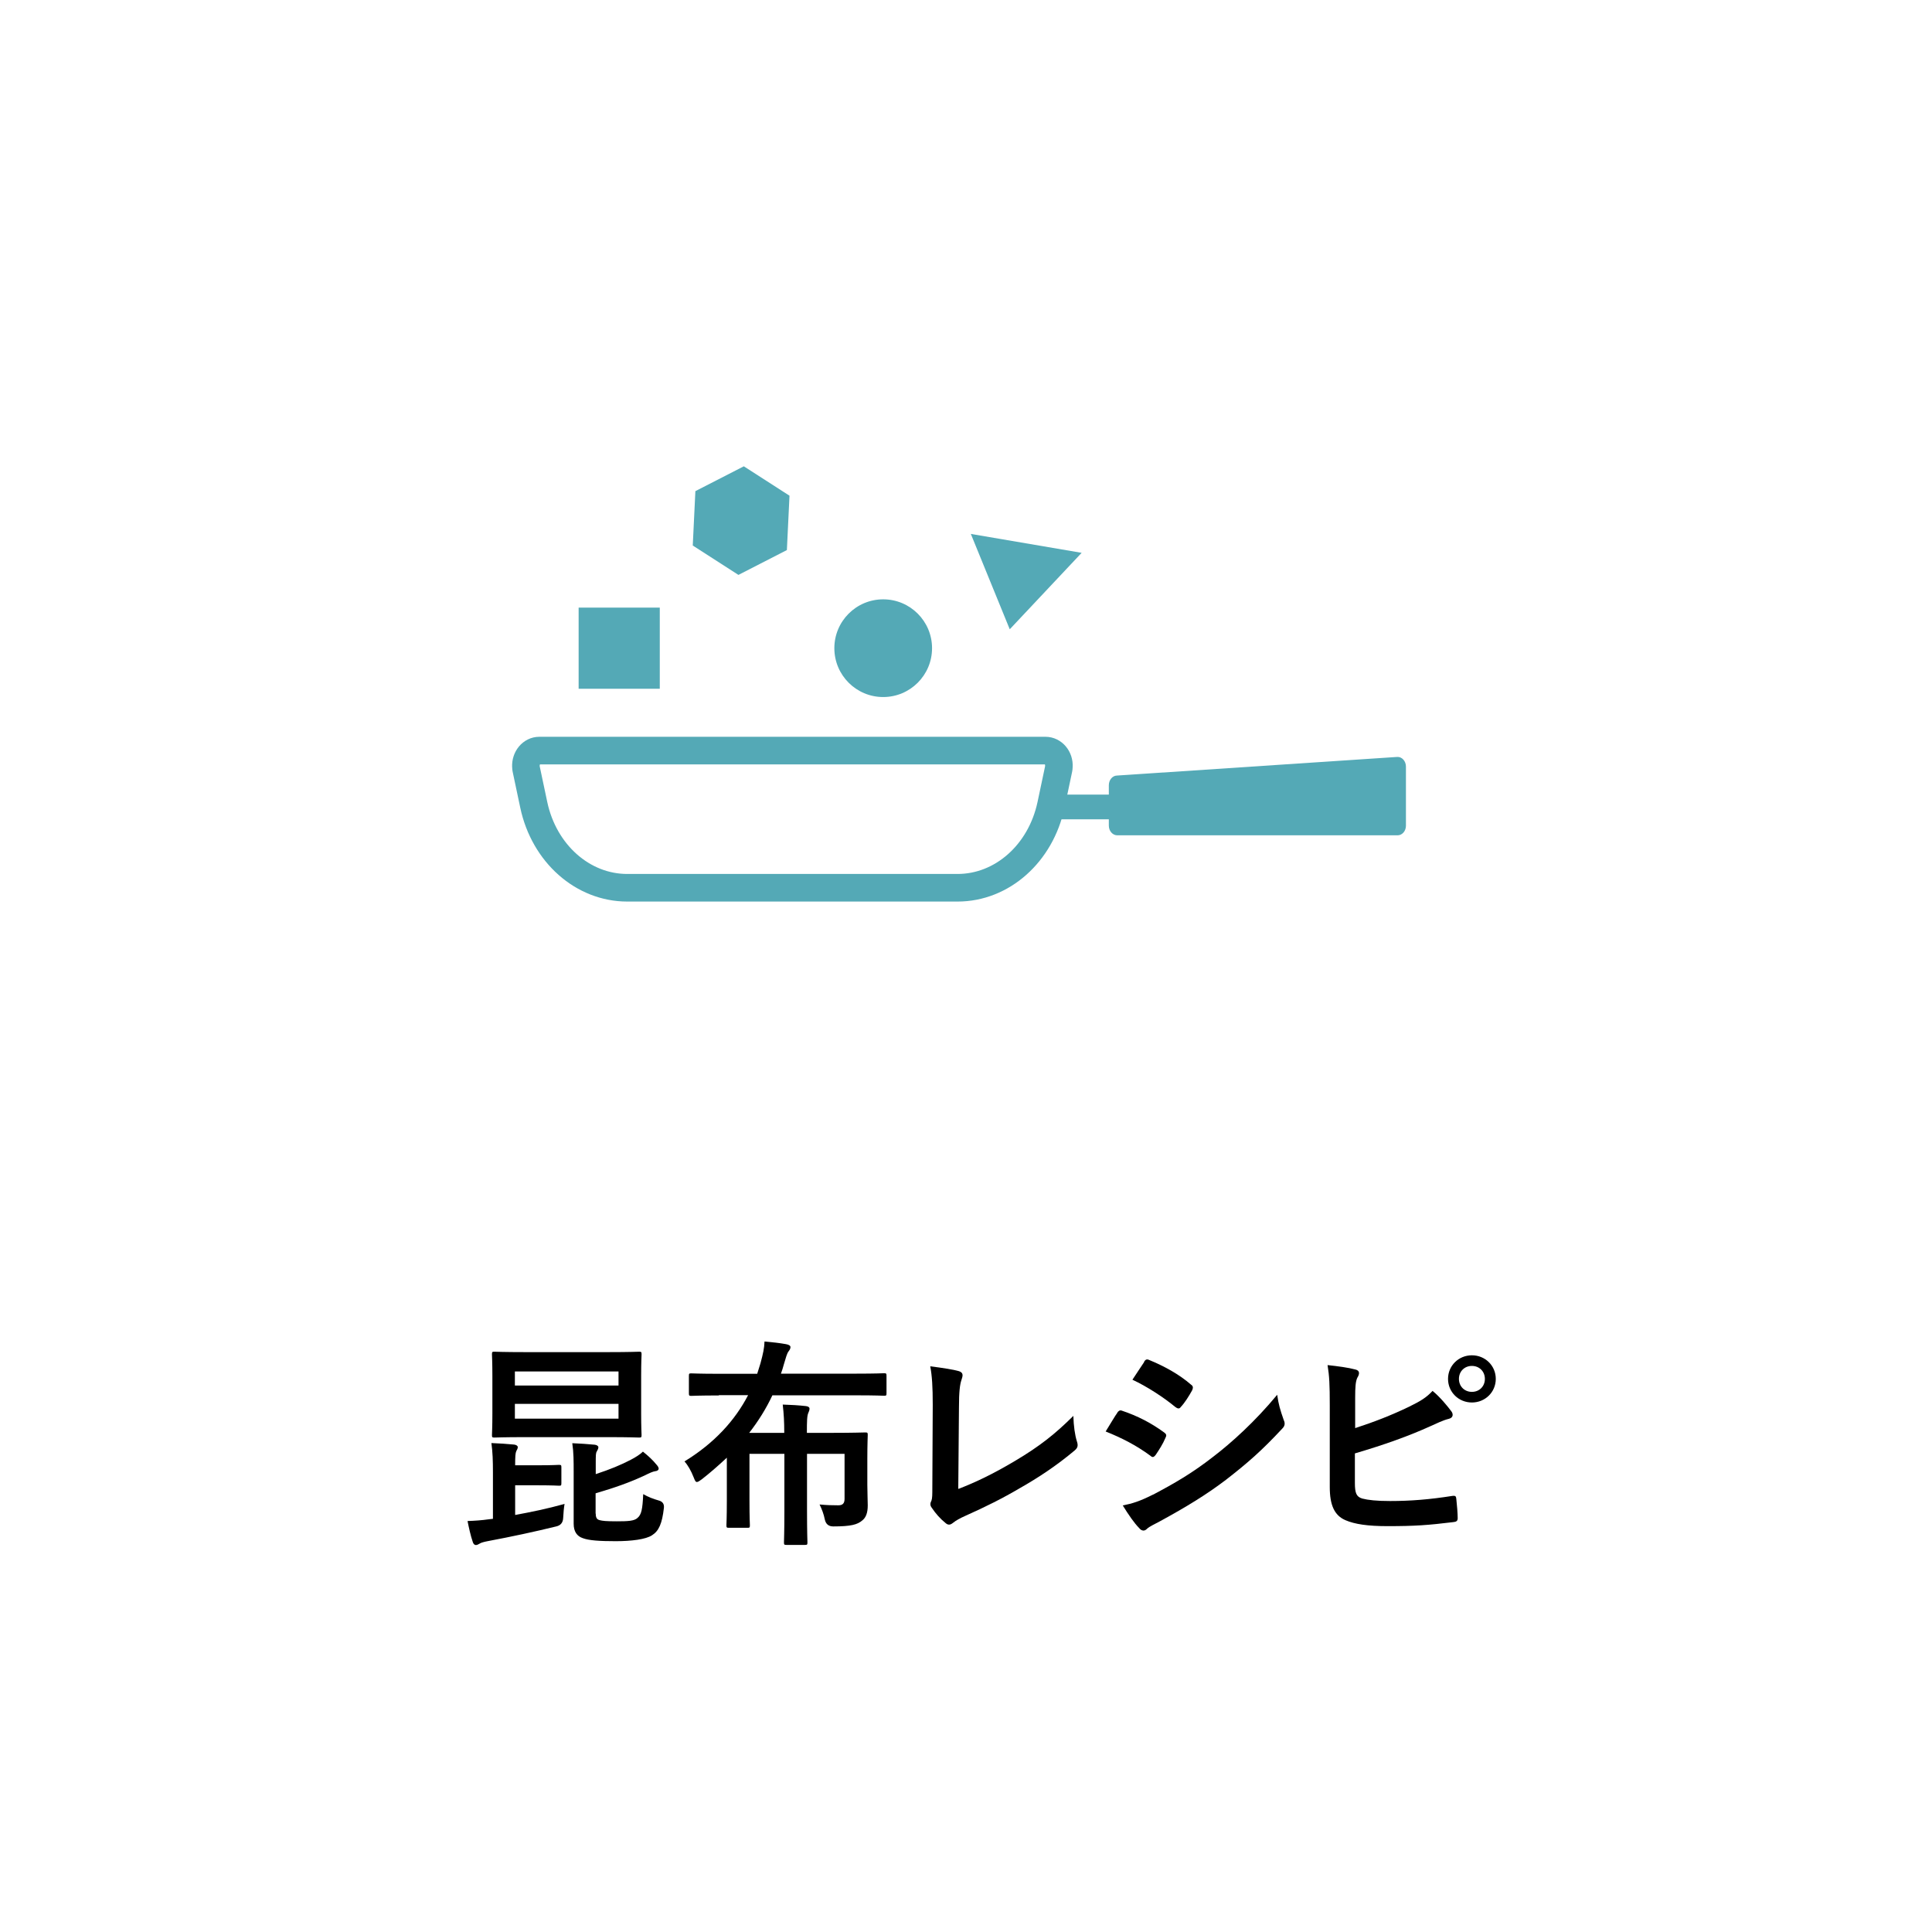 <?xml version="1.0" encoding="UTF-8"?>
<svg id="_レイヤー_2" data-name="レイヤー 2" xmlns="http://www.w3.org/2000/svg" viewBox="0 0 140 140">
  <defs>
    <style>
      .cls-1, .cls-2 {
        fill: none;
      }

      .cls-1, .cls-3, .cls-4 {
        stroke-width: 0px;
      }

      .cls-2 {
        stroke: #54a9b6;
        stroke-miterlimit: 10;
        stroke-width: 2px;
      }

      .cls-3 {
        fill: #000;
      }

      .cls-4 {
        fill: #54a9b6;
      }
    </style>
  </defs>
  <g id="toppage">
    <g>
      <g>
        <g>
          <path class="cls-3" d="M37.33,109.78c1.15-.21,2.32-.45,3.58-.8-.05.29-.08.64-.1,1.01q-.02.51-.5.62c-1.55.38-3.22.74-4.98,1.07-.26.05-.48.11-.58.18-.08.05-.18.1-.27.1s-.18-.08-.22-.22c-.16-.46-.29-1.07-.38-1.52.54-.02,1.01-.05,1.57-.13l.27-.03v-3.38c0-.83-.02-1.44-.11-2.11.58.02,1.1.06,1.65.11.16.02.26.1.26.18,0,.11-.05.18-.11.3-.06.14-.08.34-.08,1.02h1.68c1.07,0,1.39-.03,1.49-.03.16,0,.18.02.18.18v1.14c0,.18-.02.19-.18.19-.1,0-.42-.03-1.49-.03h-1.68v2.16ZM44.07,97.98c1.57,0,2.13-.03,2.24-.03.16,0,.18.02.18.19,0,.1-.03.54-.03,1.57v2.71c0,1.01.03,1.47.03,1.57,0,.16-.02.18-.18.18-.11,0-.67-.03-2.24-.03h-6.02c-1.55,0-2.11.03-2.22.03-.16,0-.18-.02-.18-.18,0-.11.03-.56.03-1.57v-2.71c0-1.02-.03-1.47-.03-1.57,0-.18.02-.19.18-.19.11,0,.67.03,2.22.03h6.02ZM37.31,100.4h7.51v-1.02h-7.51v1.02ZM44.82,101.73h-7.51v1.07h7.51v-1.07ZM43.17,109.68c0,.3.08.43.3.48.19.05.46.08,1.22.08.8,0,1.26-.02,1.5-.24.29-.24.37-.62.42-1.73.35.21.74.35,1.12.46q.42.11.38.53c-.13,1.15-.37,1.68-.86,1.99-.45.3-1.49.43-2.64.43s-1.94-.05-2.38-.22c-.42-.14-.66-.48-.66-1.04v-3.78c0-.75,0-1.39-.1-2.06.54.02,1.09.06,1.63.11.16.02.26.1.26.18,0,.11-.05.19-.11.3-.08.13-.08.24-.08.99v.66c1.04-.34,1.81-.66,2.54-1.04.35-.18.69-.4.88-.59.42.34.69.59.98.94.1.11.16.21.16.29,0,.1-.1.18-.26.19-.18.03-.4.13-.72.29-1.15.54-2.23.91-3.59,1.31v1.47Z"/>
          <path class="cls-3" d="M52.08,101.12c-1.41,0-1.89.03-1.98.03-.16,0-.18-.02-.18-.19v-1.25c0-.18.02-.19.18-.19.1,0,.58.03,1.98.03h2.79l.24-.77c.19-.71.27-1.07.29-1.57.58.05,1.09.11,1.54.19.19.03.34.1.34.21,0,.13-.06.21-.14.32-.11.14-.19.43-.34.94-.06.22-.13.46-.21.67h5.49c1.41,0,1.9-.03,1.98-.03.16,0,.18.02.18.19v1.25c0,.18-.02.19-.18.19-.08,0-.58-.03-1.98-.03h-6.11c-.46.98-1.02,1.87-1.68,2.72h2.54c0-.82-.03-1.33-.11-2.05.61.02,1.14.05,1.68.11.16.02.26.08.26.18,0,.11-.03.19-.08.3-.1.21-.11.59-.11,1.46h1.84c1.52,0,2.27-.03,2.39-.03.16,0,.18.02.18.18,0,.1-.03.66-.03,1.76v1.86c0,.59.03,1.07.03,1.49,0,.53-.13.88-.4,1.09-.35.3-.82.43-2.1.43q-.5,0-.61-.5c-.08-.4-.21-.74-.38-1.09.53.05.9.06,1.36.06.3,0,.45-.13.45-.46v-3.27h-2.72v4.16c0,1.46.03,2.18.03,2.26,0,.16-.02.18-.18.18h-1.34c-.16,0-.18-.02-.18-.18,0-.1.03-.8.03-2.26v-4.16h-2.53v3.39c0,1.28.03,1.68.03,1.78,0,.18-.02.19-.19.19h-1.33c-.16,0-.18-.02-.18-.19,0-.1.03-.5.03-1.78v-3.11c-.58.54-1.18,1.07-1.82,1.57-.18.13-.27.19-.35.19-.1,0-.14-.1-.24-.35-.18-.46-.42-.88-.66-1.14,2.19-1.34,3.67-2.99,4.61-4.8h-2.11Z"/>
          <path class="cls-3" d="M69.46,107.89c1.23-.48,2.43-1.04,4.08-2.02,1.84-1.09,2.95-1.99,4.24-3.27.02.74.11,1.38.26,1.86.1.3.05.46-.16.64-1.31,1.1-2.64,1.98-4,2.75-1.22.72-2.46,1.34-3.92,1.99-.4.18-.69.34-.9.51-.1.08-.19.13-.29.13s-.18-.05-.27-.13c-.37-.3-.69-.66-.98-1.09-.06-.08-.1-.16-.1-.26,0-.08.03-.18.08-.27.06-.16.06-.46.06-.91l.03-6.02c0-1.31-.05-2.1-.18-2.79.9.11,1.71.24,2.08.35.16.05.26.14.26.3,0,.08-.03.19-.08.34-.11.32-.18.85-.18,1.98l-.05,5.89Z"/>
          <path class="cls-3" d="M80.96,102.37c.08-.11.16-.19.3-.16,1.2.4,2.16.91,3.07,1.57.11.08.18.14.18.24,0,.05-.03.11-.06.18-.18.43-.45.85-.7,1.22-.08.1-.14.16-.21.16s-.11-.03-.19-.1c-1.02-.75-2.06-1.28-3.23-1.75.4-.64.66-1.1.85-1.36ZM83.55,108.31c1.52-.8,2.83-1.55,4.39-2.77,1.28-.98,2.99-2.51,4.61-4.47.1.71.22,1.1.46,1.79.05.11.08.21.08.3,0,.13-.05.24-.18.37-1.49,1.6-2.5,2.48-4.07,3.7-1.39,1.06-2.88,1.97-4.79,3.01-.38.21-.77.38-.93.54-.1.1-.18.13-.26.13-.11,0-.22-.06-.32-.19-.34-.34-.77-.96-1.18-1.63.67-.13,1.23-.3,2.18-.78ZM82.9,98.69c.11-.19.21-.22.4-.13,1.02.42,2.13,1.01,3.01,1.78.1.06.13.14.13.21s-.02.13-.06.21c-.22.4-.54.91-.82,1.2-.05.08-.11.1-.16.1-.08,0-.16-.05-.24-.11-.83-.69-2.08-1.5-3.1-1.97.27-.42.58-.87.85-1.28Z"/>
          <path class="cls-3" d="M98.19,103.49c1.41-.46,2.62-.93,3.91-1.55.86-.42,1.26-.67,1.71-1.15.56.46,1.09,1.12,1.33,1.44.19.22.18.5-.14.58-.45.11-.9.34-1.33.53-1.58.72-3.38,1.36-5.49,1.98v2.13c0,.75.11,1.01.53,1.14.42.11,1.04.18,2.02.18,1.5,0,2.85-.11,4.51-.37.24-.03.27.03.29.22.05.45.1,1.06.1,1.39,0,.21-.1.27-.34.29-1.81.22-2.74.29-4.75.29-1.42,0-2.37-.14-3.04-.43-.8-.34-1.14-1.09-1.14-2.4v-5.91c0-1.52-.03-2.13-.16-2.93.75.08,1.5.18,2.02.32.35.08.29.35.14.59-.13.26-.16.69-.16,1.44v2.22ZM108.39,99.92c0,.96-.77,1.71-1.73,1.71s-1.73-.75-1.73-1.71.77-1.71,1.73-1.71,1.73.75,1.73,1.71ZM105.72,99.92c0,.54.4.94.94.94s.94-.4.94-.94-.4-.94-.94-.94-.94.4-.94.94Z"/>
        </g>
        <g>
          <g>
            <path class="cls-2" d="M75.77,54.39h-15.1s-1.2,0-1.2,0h-20.39c-.56,0-1,.53-.97,1.16,0,.06.01.12.02.18l.55,2.6c.75,3.52,3.55,6,6.77,6h14.01s1.2,0,1.2,0h8.73c3.22,0,6.02-2.48,6.77-6l.55-2.6c.01-.06.02-.12.02-.18.04-.63-.41-1.16-.97-1.16Z"/>
            <rect class="cls-4" x="75.88" y="57.58" width="4.48" height="1.79"/>
            <path class="cls-4" d="M101.28,60.53h-20.32c-.33,0-.61-.31-.61-.7v-2.93c0-.38.26-.69.58-.7l20.32-1.35c.34-.02.63.3.63.7v4.28c0,.39-.27.7-.61.7Z"/>
          </g>
          <g>
            <circle class="cls-4" cx="64" cy="46.97" r="3.54"/>
            <rect class="cls-4" x="41.93" y="44.03" width="5.88" height="5.88"/>
            <polygon class="cls-4" points="73.17 45.6 78.38 40.06 70.35 38.69 73.17 45.6"/>
            <polygon class="cls-4" points="57.21 35.92 53.9 33.79 50.39 35.59 50.2 39.53 53.51 41.66 57.02 39.86 57.21 35.92"/>
          </g>
        </g>
      </g>
      <rect class="cls-1" width="140" height="140"/>
    </g>
  </g>
</svg>